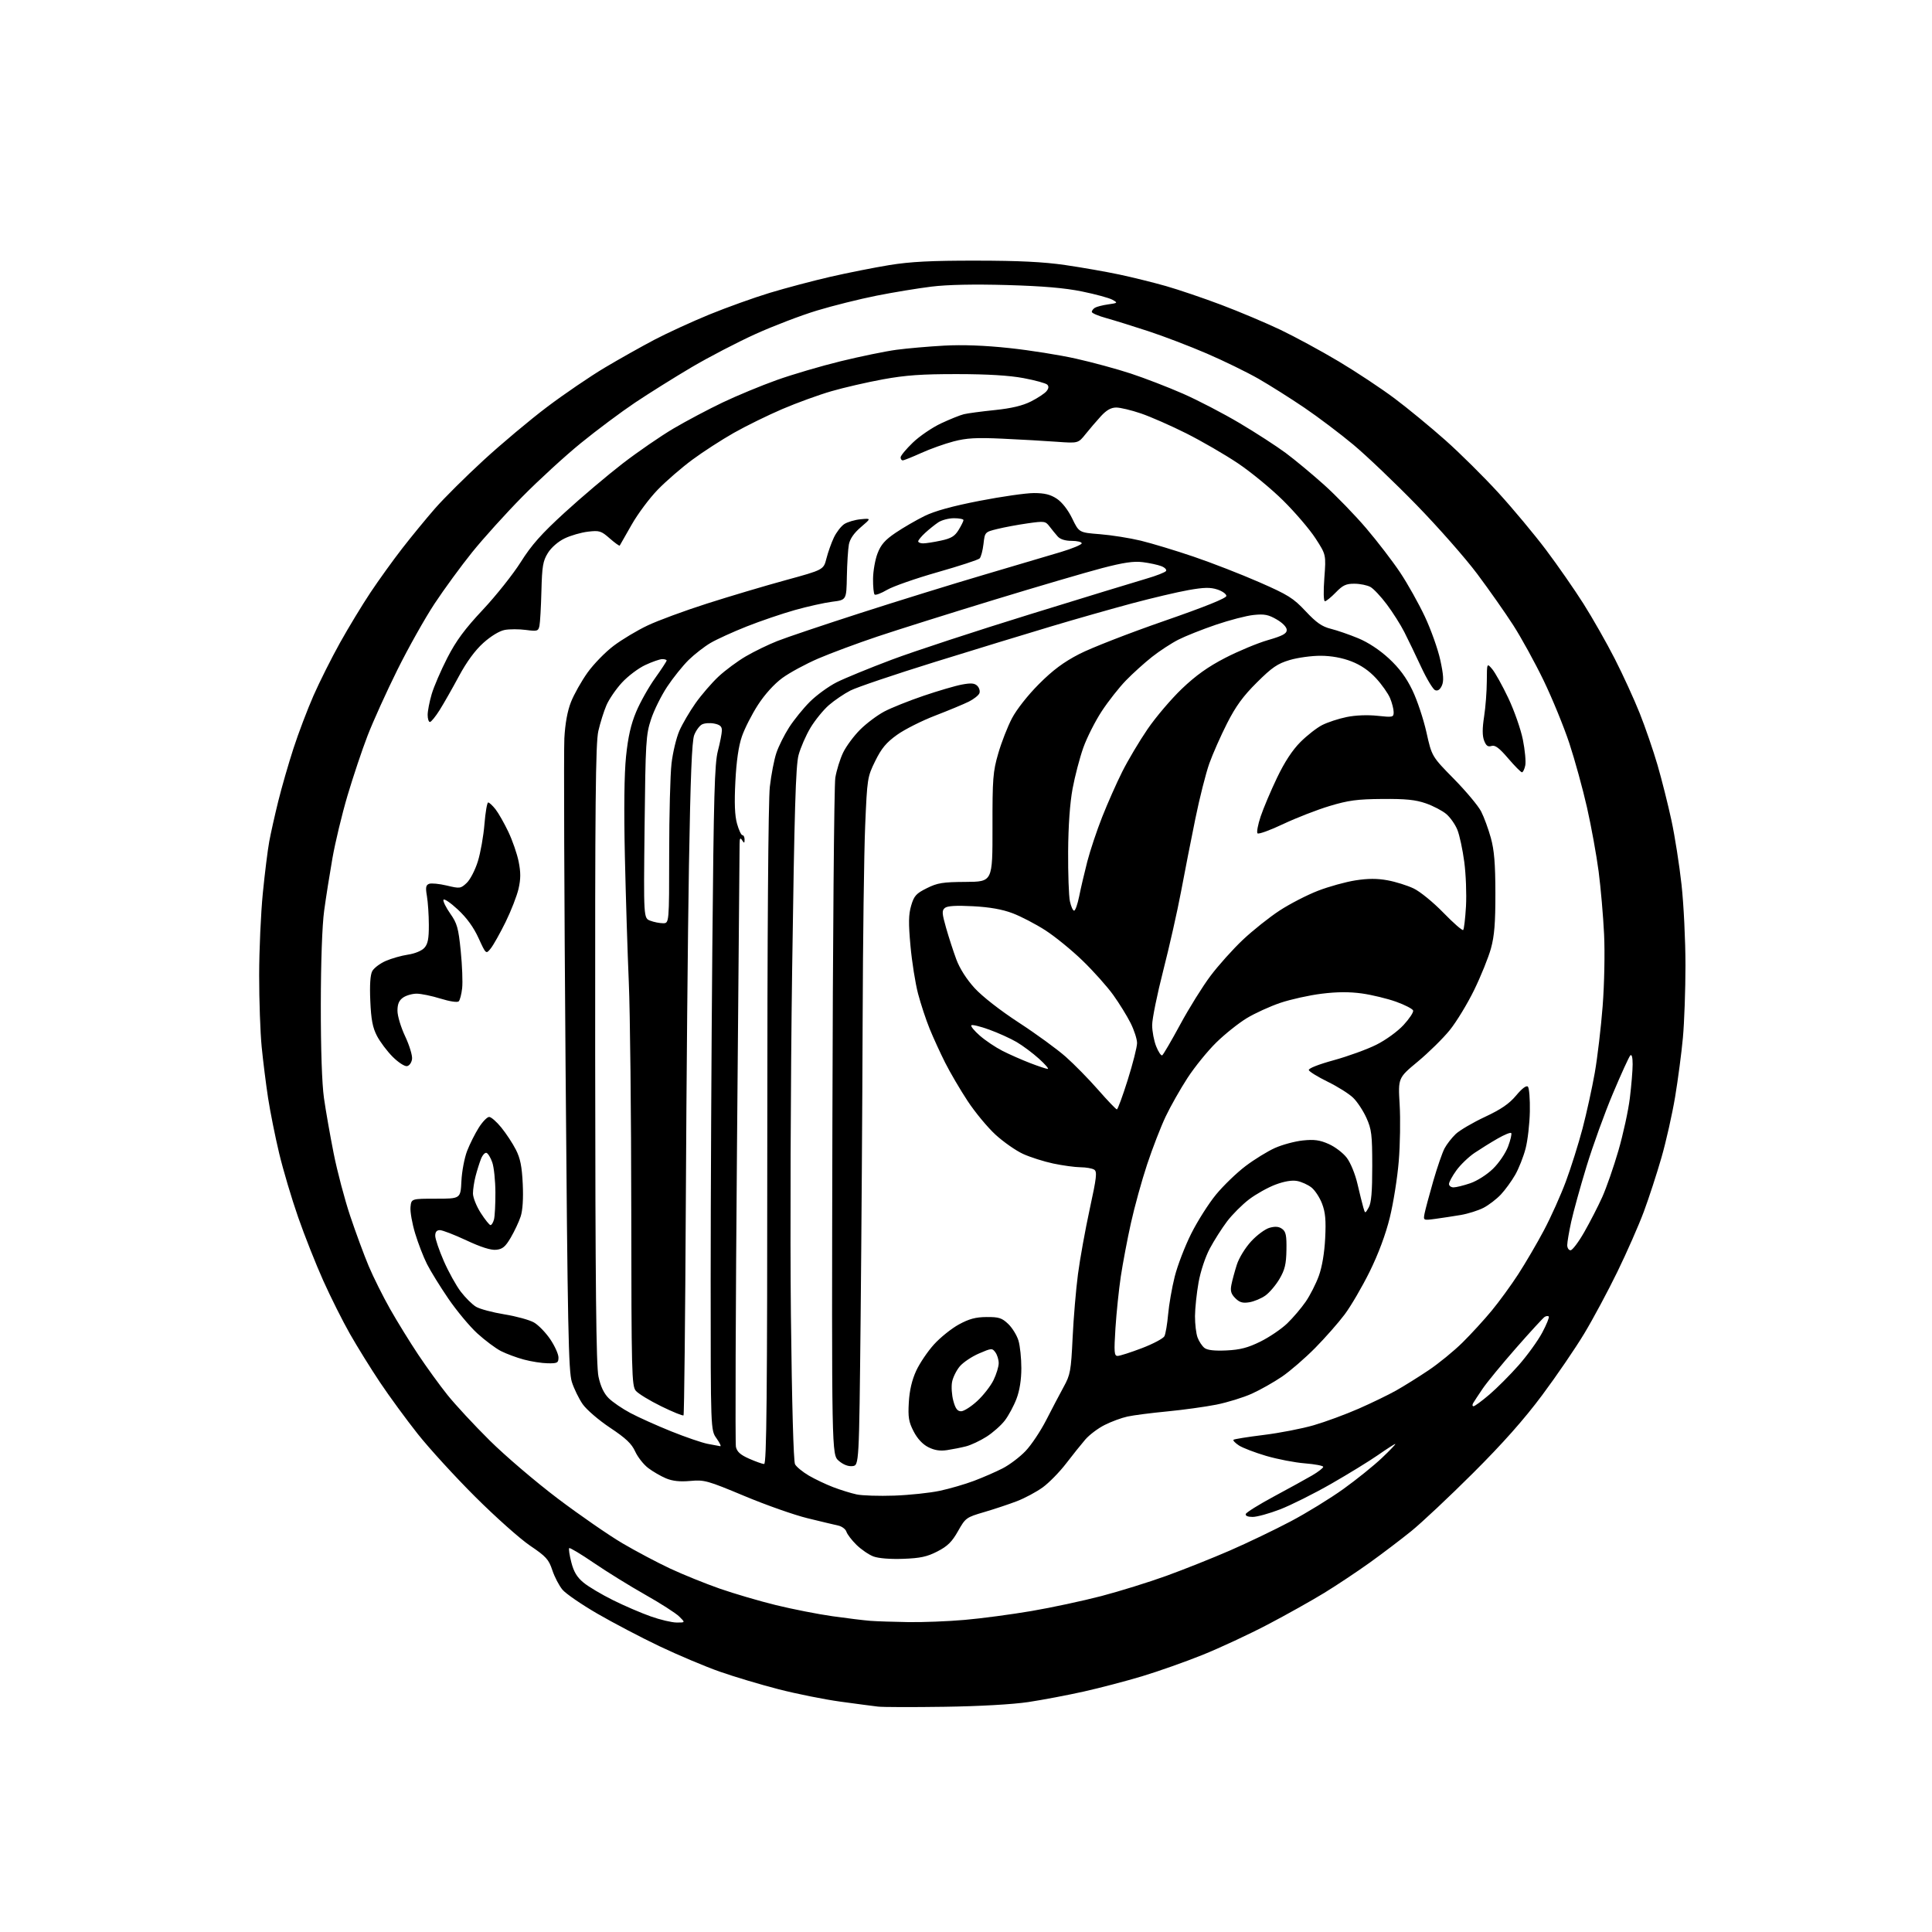 <?xml version="1.0" encoding="UTF-8" standalone="no"?>
<svg 
  version="1.1" 
  xmlns="http://www.w3.org/2000/svg" 
  xmlns:xlink="http://www.w3.org/1999/xlink" 
  xmlns:svg="http://www.w3.org/2000/svg"
  xmlns:rdf="http://www.w3.org/1999/02/22-rdf-syntax-ns#"
  xmlns:cc="http://creativecommons.org/ns#"
  xmlns:dc="http://purl.org/dc/elements/1.1/"
  viewBox="0 0 768 768"
  width="768"
  height="768"
>
<style>svg {background-color: white; }</style>"
<path stroke="none" fill="black" fill-rule="evenodd" d="M375.50,678.47C362.85,678.66 350.93,678.63 349.00,678.40C347.07,678.18 340.32,677.28 334.00,676.42C327.68,675.55 316.65,673.34 309.50,671.50C302.35,669.66 291.77,666.50 286.00,664.47C280.23,662.43 269.49,657.90 262.14,654.40C254.79,650.90 243.66,645.05 237.40,641.42C231.14,637.79 224.93,633.52 223.60,631.94C222.27,630.36 220.45,626.87 219.56,624.19C218.14,619.90 217.07,618.72 210.72,614.43C206.75,611.75 196.94,603.01 188.93,595.02C180.92,587.04 170.62,575.77 166.05,570.00C161.48,564.23 154.73,555.00 151.05,549.50C147.37,544.00 142.00,535.33 139.10,530.23C136.20,525.14 131.44,515.63 128.51,509.10C125.58,502.58 121.08,491.22 118.52,483.87C115.95,476.52 112.56,465.10 110.98,458.50C109.40,451.90 107.42,442.00 106.57,436.50C105.73,431.00 104.58,421.84 104.02,416.14C103.46,410.45 103.01,397.62 103.02,387.64C103.03,377.66 103.69,362.98 104.48,355.00C105.27,347.02 106.42,337.80 107.03,334.50C107.64,331.20 109.25,324.00 110.61,318.50C111.97,313.00 114.69,303.55 116.66,297.50C118.62,291.45 122.21,282.01 124.62,276.52C127.03,271.04 131.77,261.59 135.15,255.52C138.53,249.46 143.99,240.45 147.29,235.50C150.59,230.55 156.26,222.68 159.89,218.00C163.52,213.32 169.37,206.20 172.89,202.16C176.41,198.13 185.11,189.48 192.22,182.95C199.33,176.42 210.70,166.88 217.49,161.76C224.28,156.64 234.57,149.63 240.35,146.18C246.13,142.74 255.06,137.72 260.18,135.03C265.31,132.34 275.12,127.84 282.00,125.02C288.88,122.21 299.67,118.33 306.00,116.41C312.32,114.50 323.12,111.63 330.00,110.05C336.87,108.47 347.45,106.37 353.50,105.38C361.88,104.02 370.10,103.59 388.00,103.61C405.05,103.62 414.79,104.10 423.50,105.37C430.10,106.33 439.77,108.03 445.00,109.14C450.23,110.25 458.55,112.31 463.50,113.72C468.45,115.13 478.35,118.49 485.50,121.19C492.65,123.89 503.22,128.35 508.99,131.10C514.76,133.86 525.19,139.51 532.16,143.67C539.13,147.83 549.12,154.45 554.35,158.37C559.59,162.29 568.68,169.78 574.56,175.00C580.44,180.22 589.97,189.68 595.74,196.00C601.50,202.32 609.96,212.47 614.54,218.55C619.11,224.62 625.82,234.27 629.45,239.99C633.07,245.71 638.69,255.59 641.93,261.95C645.17,268.30 649.62,278.02 651.82,283.55C654.02,289.08 657.21,298.34 658.90,304.14C660.58,309.94 663.07,319.81 664.42,326.09C665.78,332.37 667.58,343.89 668.44,351.71C669.30,359.52 670.00,373.92 670.00,383.71C670.00,393.49 669.54,406.45 668.98,412.50C668.43,418.55 667.03,429.12 665.89,436.00C664.74,442.88 662.30,453.75 660.45,460.17C658.60,466.59 655.45,476.27 653.44,481.67C651.43,487.08 646.71,497.80 642.96,505.50C639.21,513.20 633.28,524.27 629.77,530.10C626.26,535.93 618.73,546.96 613.03,554.60C605.84,564.25 597.44,573.72 585.59,585.54C576.19,594.92 565.12,605.31 561.00,608.65C556.88,611.98 549.45,617.62 544.50,621.17C539.55,624.72 531.45,630.11 526.50,633.15C521.55,636.18 511.43,641.86 504.00,645.75C496.57,649.65 484.88,655.09 478.00,657.86C471.12,660.62 460.32,664.44 454.00,666.34C447.68,668.24 437.24,670.98 430.80,672.42C424.37,673.86 414.47,675.73 408.80,676.59C402.57,677.52 389.42,678.27 375.50,678.47zM268.98,644.98C272.45,645.00 272.45,645.00 269.98,642.57C268.61,641.23 262.55,637.34 256.50,633.93C250.45,630.51 241.28,624.84 236.12,621.32C230.97,617.80 226.53,615.14 226.27,615.40C226.00,615.67 226.38,618.21 227.11,621.05C228.08,624.84 229.37,626.98 231.97,629.12C233.91,630.73 239.19,633.86 243.69,636.09C248.19,638.33 254.94,641.23 258.69,642.55C262.44,643.88 267.06,644.97 268.98,644.98zM361.00,644.81C366.77,644.91 376.90,644.51 383.50,643.93C390.10,643.36 402.02,641.77 410.00,640.41C417.98,639.05 430.48,636.37 437.80,634.46C445.11,632.54 456.76,628.92 463.69,626.41C470.62,623.90 481.97,619.37 488.90,616.36C495.83,613.34 506.68,608.14 513.00,604.80C519.33,601.47 528.77,595.66 534.00,591.91C539.23,588.16 546.13,582.60 549.34,579.55C552.56,576.50 554.94,574.00 554.64,574.00C554.34,574.00 551.26,575.98 547.80,578.39C544.33,580.80 535.92,585.97 529.09,589.88C522.26,593.78 513.16,598.33 508.87,599.99C504.58,601.65 499.66,603.00 497.95,603.00C496.02,603.00 494.98,602.56 495.22,601.83C495.44,601.19 500.47,598.06 506.40,594.87C512.34,591.68 519.18,587.91 521.60,586.50C524.02,585.08 526.00,583.55 526.00,583.10C526.00,582.65 522.74,582.03 518.75,581.71C514.76,581.40 507.83,580.06 503.35,578.75C498.86,577.43 493.98,575.56 492.51,574.60C491.03,573.63 490.05,572.61 490.33,572.34C490.61,572.06 495.99,571.20 502.29,570.42C508.59,569.65 517.55,567.91 522.21,566.56C526.87,565.21 534.91,562.24 540.09,559.97C545.27,557.70 551.98,554.44 555.00,552.74C558.02,551.04 563.80,547.44 567.82,544.74C571.85,542.05 577.95,537.06 581.38,533.67C584.81,530.28 590.03,524.58 592.98,521.00C595.94,517.42 600.69,510.90 603.54,506.50C606.39,502.10 611.00,494.23 613.77,489.00C616.54,483.77 620.46,475.04 622.48,469.58C624.51,464.13 627.48,454.68 629.09,448.58C630.69,442.49 632.88,432.52 633.95,426.44C635.02,420.36 636.42,408.43 637.08,399.94C637.75,391.28 638.00,378.76 637.65,371.42C637.31,364.23 636.33,352.98 635.48,346.42C634.62,339.86 632.54,328.43 630.86,321.00C629.18,313.57 626.02,302.10 623.85,295.50C621.67,288.90 617.06,277.65 613.61,270.50C610.15,263.35 604.71,253.45 601.52,248.50C598.33,243.55 591.89,234.38 587.21,228.13C582.53,221.87 571.68,209.55 563.10,200.74C554.52,191.93 543.23,181.16 538.00,176.79C532.77,172.43 524.00,165.80 518.50,162.07C513.00,158.34 504.80,153.17 500.28,150.57C495.75,147.98 486.53,143.47 479.78,140.56C473.02,137.65 462.55,133.64 456.50,131.66C450.45,129.67 442.91,127.33 439.75,126.45C436.59,125.58 434.00,124.47 434.00,123.99C434.00,123.51 434.56,122.77 435.25,122.34C435.94,121.92 438.30,121.31 440.50,121.00C444.37,120.45 444.42,120.39 442.19,119.15C440.92,118.44 435.52,116.97 430.19,115.88C423.33,114.47 414.61,113.72 400.33,113.31C387.24,112.94 376.71,113.15 370.33,113.93C364.92,114.59 355.04,116.22 348.37,117.55C341.69,118.88 331.06,121.53 324.74,123.45C318.42,125.36 307.42,129.57 300.30,132.79C293.19,136.01 281.77,141.95 274.93,145.98C268.09,150.02 257.98,156.35 252.46,160.04C246.94,163.74 237.26,170.96 230.96,176.09C224.66,181.21 214.16,190.83 207.63,197.46C201.10,204.08 192.14,214.00 187.71,219.50C183.28,225.00 176.54,234.22 172.72,240.00C168.91,245.78 162.26,257.61 157.95,266.30C153.64,274.99 148.31,286.75 146.12,292.43C143.92,298.12 140.33,308.87 138.12,316.32C135.92,323.77 133.23,334.96 132.14,341.19C131.05,347.41 129.57,356.77 128.86,362.00C128.06,367.83 127.55,382.32 127.53,399.50C127.51,417.08 127.98,430.85 128.78,436.50C129.48,441.45 131.22,451.33 132.63,458.45C134.04,465.57 137.00,476.77 139.20,483.35C141.40,489.92 144.71,498.89 146.56,503.29C148.41,507.68 152.25,515.37 155.09,520.39C157.93,525.40 162.96,533.55 166.26,538.50C169.56,543.45 174.78,550.65 177.86,554.50C180.94,558.35 188.49,566.50 194.66,572.61C200.82,578.72 213.02,589.13 221.77,595.74C230.53,602.35 242.07,610.33 247.43,613.48C252.78,616.63 261.32,621.15 266.40,623.53C271.47,625.90 280.33,629.48 286.06,631.49C291.80,633.49 301.88,636.45 308.46,638.06C315.04,639.67 325.16,641.66 330.96,642.48C336.76,643.30 343.52,644.12 346.00,644.31C348.48,644.50 355.23,644.72 361.00,644.81zM359.00,619.66C353.85,619.84 349.20,619.47 347.19,618.71C345.37,618.02 342.35,615.95 340.48,614.12C338.60,612.28 336.80,609.93 336.47,608.89C336.14,607.85 334.66,606.74 333.18,606.43C331.71,606.11 326.23,604.80 321.00,603.52C315.77,602.25 304.48,598.27 295.91,594.68C281.21,588.54 279.98,588.19 274.40,588.70C270.26,589.07 267.37,588.76 264.75,587.67C262.69,586.81 259.49,584.95 257.65,583.55C255.81,582.14 253.49,579.19 252.49,576.98C251.10,573.90 248.79,571.72 242.51,567.54C237.97,564.52 233.12,560.34 231.60,558.15C230.10,555.97 228.17,552.01 227.32,549.35C225.98,545.16 225.64,528.02 224.82,423.50C224.29,356.95 224.08,298.45 224.34,293.50C224.66,287.59 225.56,282.62 226.99,279.02C228.18,276.01 231.13,270.77 233.55,267.37C235.98,263.98 240.66,259.17 243.97,256.69C247.27,254.20 253.32,250.58 257.42,248.64C261.51,246.69 272.15,242.77 281.07,239.92C289.98,237.07 304.05,232.88 312.33,230.62C327.38,226.50 327.38,226.50 328.52,222.00C329.15,219.53 330.48,215.78 331.48,213.68C332.48,211.57 334.34,209.17 335.61,208.33C336.89,207.50 339.82,206.63 342.14,206.41C346.35,206.01 346.35,206.01 342.21,209.55C339.45,211.91 337.86,214.21 337.44,216.45C337.10,218.30 336.74,224.02 336.64,229.15C336.47,238.49 336.47,238.49 330.87,239.19C327.79,239.58 321.07,241.07 315.95,242.51C310.82,243.96 302.21,246.89 296.82,249.03C291.42,251.17 284.97,254.11 282.48,255.56C280.00,257.02 276.06,260.08 273.73,262.36C271.41,264.65 267.58,269.41 265.24,272.94C262.89,276.47 259.99,282.31 258.80,285.93C256.77,292.07 256.60,294.85 256.23,328.74C255.83,364.98 255.83,364.98 258.48,365.99C259.94,366.55 262.23,367.00 263.57,367.00C266.00,367.00 266.00,367.00 266.01,339.25C266.01,323.99 266.43,307.90 266.94,303.50C267.45,299.10 268.86,293.25 270.06,290.50C271.27,287.75 274.17,282.80 276.50,279.50C278.84,276.20 282.94,271.45 285.62,268.94C288.31,266.44 293.20,262.81 296.50,260.89C299.80,258.96 305.43,256.23 309.00,254.82C312.57,253.40 327.43,248.40 342.00,243.70C356.57,239.00 378.62,232.17 391.00,228.53C403.38,224.89 417.21,220.79 421.75,219.42C426.29,218.06 430.00,216.50 430.00,215.97C430.00,215.44 428.20,215.00 426.00,215.00C423.45,215.00 421.44,214.37 420.45,213.25C419.60,212.29 418.13,210.50 417.20,209.27C415.58,207.15 415.16,207.09 408.49,208.04C404.63,208.59 399.23,209.59 396.49,210.27C391.50,211.50 391.50,211.50 390.95,216.25C390.65,218.86 389.96,221.44 389.41,221.99C388.86,222.54 381.34,225.00 372.69,227.46C364.05,229.92 355.03,233.07 352.65,234.46C350.27,235.86 348.03,236.70 347.66,236.33C347.30,235.97 347.02,233.15 347.05,230.08C347.08,227.01 347.88,222.47 348.83,220.00C350.15,216.53 351.79,214.65 356.02,211.79C359.03,209.75 364.20,206.76 367.50,205.13C371.56,203.13 378.63,201.18 389.40,199.09C398.14,197.39 407.86,196.00 411.00,196.00C415.24,196.00 417.58,196.58 420.10,198.25C422.18,199.63 424.55,202.67 426.22,206.10C428.93,211.70 428.93,211.70 437.22,212.35C441.77,212.71 449.10,213.87 453.50,214.93C457.90,216.00 467.35,218.86 474.50,221.29C481.65,223.72 493.35,228.27 500.50,231.40C512.05,236.45 514.11,237.74 519.00,242.96C523.26,247.51 525.51,249.09 529.00,249.95C531.48,250.57 536.37,252.25 539.87,253.70C543.87,255.35 548.42,258.35 552.12,261.77C556.26,265.61 559.01,269.32 561.44,274.36C563.34,278.28 565.85,285.82 567.03,291.09C569.17,300.69 569.17,300.69 577.96,309.63C582.79,314.55 587.67,320.38 588.79,322.60C589.92,324.81 591.65,329.52 592.63,333.06C593.98,337.94 594.42,343.27 594.44,355.00C594.46,366.88 594.05,372.02 592.68,377.00C591.70,380.57 588.70,388.00 586.02,393.50C583.34,399.00 578.96,406.20 576.29,409.50C573.61,412.80 567.89,418.43 563.59,422.00C555.76,428.50 555.76,428.50 556.38,439.06C556.73,444.86 556.57,454.99 556.03,461.56C555.50,468.13 553.89,478.23 552.47,484.00C550.80,490.77 547.95,498.41 544.46,505.50C541.47,511.55 537.00,519.20 534.53,522.50C532.06,525.80 526.77,531.81 522.77,535.86C518.77,539.90 512.86,545.02 509.64,547.22C506.41,549.42 501.01,552.48 497.64,554.00C494.26,555.53 487.90,557.49 483.50,558.37C479.10,559.24 470.32,560.45 464.00,561.06C457.68,561.66 450.55,562.58 448.18,563.10C445.80,563.62 441.71,565.13 439.09,566.46C436.46,567.78 433.01,570.39 431.41,572.25C429.81,574.11 426.37,578.40 423.77,581.79C421.17,585.18 416.99,589.44 414.49,591.26C411.98,593.07 407.36,595.55 404.22,596.75C401.07,597.96 395.21,599.91 391.19,601.09C384.09,603.17 383.80,603.38 380.82,608.66C378.42,612.92 376.66,614.65 372.63,616.72C368.51,618.84 365.82,619.41 359.00,619.66zM355.50,594.53C361.55,594.31 369.70,593.45 373.62,592.61C377.53,591.77 383.62,590.00 387.15,588.67C390.68,587.34 395.80,585.11 398.54,583.71C401.27,582.31 405.37,579.22 407.65,576.83C409.94,574.45 413.64,568.90 415.89,564.50C418.14,560.10 421.26,554.16 422.83,551.29C425.47,546.49 425.75,544.96 426.38,531.79C426.75,523.93 427.71,512.55 428.51,506.50C429.30,500.45 431.40,488.83 433.17,480.68C435.93,468.01 436.19,465.73 434.95,464.95C434.15,464.44 431.70,464.02 429.50,464.00C427.30,463.98 422.42,463.31 418.67,462.52C414.91,461.72 409.51,460.00 406.67,458.70C403.82,457.39 398.91,453.96 395.74,451.06C392.58,448.16 387.57,442.12 384.63,437.64C381.68,433.16 377.68,426.33 375.73,422.46C373.78,418.59 371.00,412.52 369.55,408.96C368.10,405.41 366.03,399.13 364.94,395.01C363.86,390.89 362.50,382.34 361.93,376.01C361.10,366.93 361.16,363.55 362.20,360.00C363.35,356.10 364.18,355.18 368.43,353.07C372.65,350.96 374.78,350.62 383.94,350.57C394.55,350.50 394.55,350.50 394.53,329.00C394.50,309.47 394.71,306.77 396.81,299.54C398.07,295.15 400.53,288.85 402.27,285.54C404.12,282.01 408.57,276.36 412.97,271.95C418.49,266.41 422.77,263.22 429.00,260.00C433.68,257.58 448.75,251.71 462.50,246.94C478.94,241.24 487.50,237.80 487.50,236.89C487.50,236.13 485.89,234.98 483.93,234.34C481.12,233.42 478.66,233.47 472.43,234.57C468.07,235.34 457.98,237.72 450.00,239.85C442.02,241.99 427.62,246.08 418.00,248.96C408.38,251.83 387.48,258.22 371.57,263.16C355.65,268.11 340.58,273.20 338.07,274.49C335.56,275.77 331.70,278.39 329.50,280.30C327.30,282.21 324.01,286.26 322.18,289.29C320.36,292.33 318.23,297.22 317.44,300.16C316.31,304.39 315.78,322.14 314.89,385.50C314.27,429.50 314.05,491.31 314.40,522.86C314.79,557.77 315.43,580.94 316.04,582.07C316.59,583.10 319.06,585.12 321.52,586.57C323.99,588.01 328.37,590.09 331.26,591.19C334.14,592.29 338.30,593.58 340.50,594.05C342.70,594.53 349.45,594.74 355.50,594.53zM338.87,582.80C337.20,583.00 335.21,582.23 333.42,580.69C330.60,578.26 330.60,578.26 330.89,446.41C331.05,373.89 331.57,312.13 332.05,309.17C332.54,306.20 333.94,301.69 335.17,299.14C336.41,296.59 339.46,292.48 341.96,290.00C344.46,287.52 348.75,284.31 351.50,282.85C354.25,281.39 361.26,278.58 367.09,276.60C372.91,274.62 379.79,272.60 382.39,272.12C386.02,271.44 387.42,271.56 388.51,272.65C389.28,273.42 389.65,274.74 389.33,275.57C389.01,276.40 387.12,277.90 385.13,278.90C383.13,279.90 377.13,282.39 371.79,284.45C366.45,286.50 359.61,289.94 356.60,292.10C352.31,295.17 350.41,297.45 347.92,302.51C344.80,308.86 344.72,309.37 343.92,328.24C343.47,338.83 343.01,374.05 342.91,406.50C342.80,438.95 342.44,491.82 342.11,524.00C341.50,582.50 341.50,582.50 338.87,582.80zM303.75,581.97C304.74,581.99 305.00,555.30 305.01,451.75C305.01,371.29 305.40,318.16 306.02,312.75C306.57,307.95 307.74,301.88 308.63,299.27C309.51,296.66 311.78,292.12 313.67,289.17C315.56,286.22 319.27,281.63 321.92,278.98C324.58,276.33 329.39,272.83 332.62,271.20C335.86,269.58 345.70,265.54 354.50,262.23C363.30,258.92 388.05,250.79 409.50,244.17C430.95,237.54 451.74,231.18 455.71,230.03C459.68,228.88 463.19,227.50 463.52,226.97C463.85,226.43 462.99,225.56 461.60,225.04C460.21,224.51 456.92,223.80 454.29,223.47C450.69,223.01 446.65,223.60 438.00,225.86C431.68,227.52 412.32,233.20 395.00,238.49C377.68,243.78 356.93,250.31 348.89,253.00C340.86,255.69 330.22,259.65 325.24,261.79C320.26,263.94 313.83,267.42 310.95,269.54C307.75,271.89 304.00,276.03 301.30,280.21C298.87,283.96 295.99,289.62 294.91,292.77C293.59,296.59 292.73,302.57 292.32,310.68C291.88,319.24 292.08,324.21 292.98,327.43C293.68,329.94 294.65,332.00 295.13,332.00C295.61,332.00 295.99,332.79 295.98,333.75C295.97,335.25 295.83,335.28 295.00,334.00C294.25,332.85 294.02,333.19 294.00,335.50C293.98,337.15 293.52,391.15 292.97,455.50C292.42,519.85 292.23,573.69 292.54,575.15C292.97,577.11 294.33,578.33 297.81,579.86C300.39,581.00 303.06,581.95 303.75,581.97zM376.50,576.44C373.68,576.87 371.47,576.52 369.00,575.27C366.76,574.14 364.66,571.88 363.18,569.00C361.23,565.22 360.92,563.38 361.27,557.45C361.54,552.72 362.51,548.59 364.18,544.95C365.56,541.95 368.74,537.23 371.25,534.46C373.75,531.69 378.21,528.11 381.15,526.50C385.24,524.27 387.84,523.57 392.18,523.54C397.07,523.51 398.27,523.89 400.79,526.30C402.40,527.84 404.23,530.82 404.86,532.92C405.49,535.01 406.00,539.94 406.00,543.86C406.00,548.47 405.32,552.77 404.07,556.05C403.01,558.84 400.93,562.71 399.44,564.66C397.95,566.61 394.67,569.52 392.13,571.13C389.60,572.74 385.95,574.45 384.02,574.94C382.08,575.44 378.70,576.11 376.50,576.44zM286.32,574.89C286.77,574.95 286.09,573.54 284.82,571.75C282.50,568.50 282.50,568.50 282.50,509.00C282.50,476.27 282.80,416.88 283.16,377.00C283.71,316.11 284.06,303.54 285.37,298.50C286.23,295.20 286.94,291.54 286.96,290.38C286.99,288.79 286.22,288.09 283.92,287.63C282.22,287.29 280.02,287.45 279.02,287.99C278.03,288.52 276.64,290.43 275.95,292.23C275.04,294.58 274.46,309.13 273.87,344.00C273.42,370.68 272.86,430.67 272.63,477.32C272.39,523.96 271.98,562.35 271.71,562.62C271.44,562.90 267.46,561.28 262.86,559.03C258.26,556.78 253.71,554.00 252.75,552.86C251.12,550.92 251.00,545.95 250.94,481.14C250.91,442.84 250.47,402.05 249.96,390.50C249.46,378.95 248.76,356.45 248.40,340.50C247.98,321.64 248.14,307.72 248.86,300.69C249.67,292.88 250.79,287.95 252.88,282.97C254.47,279.17 257.85,273.16 260.39,269.60C262.93,266.05 265.00,262.88 265.00,262.57C265.00,262.26 264.21,262.00 263.25,262.01C262.29,262.02 259.25,263.07 256.50,264.36C253.75,265.64 249.57,268.80 247.20,271.38C244.84,273.95 242.07,278.00 241.06,280.37C240.04,282.74 238.60,287.34 237.85,290.59C236.75,295.40 236.52,319.30 236.59,419.00C236.66,511.70 236.98,542.90 237.91,547.24C238.73,551.09 240.06,553.91 241.94,555.78C243.47,557.32 247.38,559.99 250.62,561.71C253.85,563.43 261.14,566.70 266.80,568.98C272.47,571.26 278.99,573.50 281.30,573.95C283.61,574.41 285.87,574.83 286.32,574.89zM382.06,561.00C383.15,561.00 386.04,559.16 388.47,556.92C390.91,554.67 393.82,550.93 394.95,548.60C396.08,546.27 397.00,543.25 397.00,541.88C397.00,540.50 396.41,538.57 395.68,537.58C394.43,535.86 394.14,535.88 389.16,538.03C386.30,539.26 382.86,541.57 381.52,543.16C380.18,544.76 378.80,547.55 378.46,549.37C378.12,551.19 378.34,554.55 378.96,556.84C379.79,559.95 380.58,561.00 382.06,561.00zM585.75,559.00C586.23,559.00 589.07,556.91 592.06,554.36C595.05,551.81 600.29,546.55 603.71,542.68C607.12,538.80 611.33,532.98 613.06,529.74C614.78,526.51 615.95,523.62 615.66,523.33C615.37,523.04 614.64,523.11 614.03,523.48C613.43,523.85 608.31,529.42 602.67,535.85C597.03,542.28 591.04,549.56 589.38,552.02C587.71,554.48 586.01,557.06 585.61,557.75C585.21,558.44 585.27,559.00 585.75,559.00zM217.75,541.93C215.41,541.90 211.14,541.23 208.25,540.45C205.36,539.68 201.26,538.15 199.13,537.07C197.01,535.98 192.78,532.82 189.74,530.05C186.70,527.27 181.53,521.06 178.24,516.25C174.95,511.44 171.12,505.24 169.73,502.47C168.33,499.71 166.22,494.24 165.03,490.31C163.84,486.39 163.00,481.68 163.18,479.84C163.50,476.50 163.50,476.50 173.29,476.50C183.08,476.50 183.08,476.50 183.42,469.50C183.60,465.65 184.63,460.25 185.69,457.50C186.76,454.75 188.85,450.59 190.33,448.25C191.81,445.91 193.66,444.00 194.45,444.00C195.23,444.00 197.42,445.91 199.31,448.25C201.21,450.59 203.80,454.52 205.06,457.00C206.82,460.43 207.47,463.67 207.80,470.64C208.07,476.42 207.77,481.17 206.97,483.58C206.29,485.67 204.52,489.43 203.05,491.94C200.89,495.62 199.77,496.56 197.22,496.81C195.12,497.02 191.15,495.76 185.39,493.06C180.62,490.83 175.89,489.00 174.86,489.00C173.59,489.00 173.00,489.72 173.01,491.25C173.02,492.49 174.55,497.00 176.42,501.29C178.29,505.57 181.33,511.05 183.16,513.45C185.00,515.86 187.73,518.57 189.23,519.46C190.73,520.36 195.81,521.71 200.52,522.48C205.23,523.24 210.52,524.70 212.29,525.72C214.05,526.74 216.96,529.75 218.75,532.40C220.54,535.06 222.00,538.30 222.00,539.61C222.00,541.76 221.58,541.99 217.75,541.93zM444.27,539.00C445.13,539.00 449.47,537.61 453.93,535.91C458.38,534.21 462.41,532.07 462.88,531.16C463.34,530.25 464.01,526.33 464.35,522.46C464.69,518.59 465.87,511.84 466.97,507.46C468.07,503.08 471.02,495.40 473.53,490.39C476.04,485.38 480.49,478.37 483.42,474.82C486.35,471.27 491.62,466.19 495.12,463.54C498.63,460.88 503.90,457.64 506.83,456.33C509.77,455.02 514.75,453.68 517.91,453.35C522.42,452.88 524.62,453.18 528.18,454.76C530.68,455.86 533.91,458.32 535.36,460.23C536.86,462.19 538.70,466.69 539.61,470.60C540.49,474.39 541.54,478.62 541.94,480.00C542.66,482.49 542.66,482.49 544.08,480.00C545.12,478.17 545.50,473.76 545.49,463.50C545.48,451.03 545.23,448.94 543.17,444.37C541.90,441.54 539.52,437.94 537.89,436.37C536.27,434.79 531.71,431.93 527.77,430.00C523.84,428.07 520.46,426.00 520.27,425.38C520.06,424.72 524.12,423.11 530.20,421.45C535.85,419.89 543.47,417.13 547.12,415.30C550.88,413.42 555.58,410.01 557.95,407.44C560.25,404.94 561.96,402.36 561.74,401.70C561.52,401.04 558.49,399.47 554.99,398.21C551.49,396.96 545.38,395.48 541.41,394.92C536.41,394.23 531.47,394.26 525.35,395.02C520.48,395.62 513.13,397.25 509.01,398.63C504.89,400.02 498.85,402.77 495.59,404.75C492.33,406.73 486.87,411.09 483.47,414.43C480.06,417.77 474.94,424.08 472.08,428.46C469.23,432.84 465.30,439.77 463.36,443.86C461.42,447.95 458.10,456.52 455.99,462.90C453.87,469.28 450.98,479.76 449.56,486.19C448.13,492.62 446.33,502.16 445.54,507.39C444.76,512.62 443.80,521.87 443.41,527.95C442.80,537.58 442.91,539.00 444.27,539.00zM487.54,536.82C492.98,536.56 496.04,535.76 501.04,533.30C504.59,531.54 509.38,528.30 511.68,526.08C513.98,523.87 517.29,519.98 519.04,517.44C520.78,514.91 523.13,510.29 524.26,507.17C525.55,503.62 526.49,498.02 526.78,492.21C527.14,485.02 526.86,481.92 525.54,478.47C524.61,476.02 522.71,473.13 521.32,472.04C519.93,470.95 517.37,469.78 515.62,469.46C513.57,469.07 510.51,469.59 506.97,470.92C503.96,472.06 499.26,474.69 496.52,476.77C493.79,478.85 489.85,482.79 487.78,485.52C485.71,488.26 482.62,493.12 480.91,496.32C479.12,499.69 477.23,505.37 476.44,509.82C475.69,514.04 475.05,520.06 475.03,523.18C475.02,526.31 475.47,530.14 476.05,531.68C476.62,533.23 477.86,535.10 478.80,535.83C479.95,536.72 482.77,537.04 487.54,536.82zM496.62,517.67C493.99,518.10 492.74,517.74 491.05,516.05C489.35,514.35 489.01,513.17 489.51,510.68C489.85,508.93 490.82,505.37 491.65,502.76C492.49,500.10 494.98,496.04 497.33,493.48C499.62,490.98 502.93,488.54 504.68,488.06C506.94,487.43 508.39,487.56 509.68,488.51C511.16,489.59 511.48,491.14 511.38,496.86C511.29,502.50 510.75,504.75 508.63,508.37C507.18,510.84 504.65,513.83 503.01,515.00C501.36,516.17 498.49,517.37 496.62,517.67zM624.32,497.00C625.05,497.00 627.51,493.74 629.78,489.75C632.06,485.76 635.26,479.53 636.90,475.90C638.54,472.26 641.44,463.94 643.34,457.40C645.24,450.85 647.29,441.45 647.89,436.50C648.50,431.55 649.00,425.50 649.00,423.05C649.00,420.29 648.65,418.96 648.07,419.55C647.56,420.07 644.45,426.87 641.17,434.66C637.88,442.45 633.16,455.50 630.67,463.66C628.18,471.82 625.44,481.74 624.57,485.70C623.71,489.66 623.00,493.82 623.00,494.95C623.00,496.08 623.59,497.00 624.32,497.00zM194.99,487.00C195.42,487.00 196.04,485.99 196.37,484.75C196.70,483.51 196.95,478.68 196.93,474.00C196.91,469.32 196.35,463.96 195.69,462.08C195.04,460.19 194.00,458.49 193.39,458.29C192.77,458.09 191.79,459.18 191.19,460.71C190.59,462.25 189.63,465.30 189.06,467.50C188.48,469.70 188.01,472.81 188.01,474.41C188.00,476.01 189.40,479.50 191.10,482.16C192.81,484.82 194.56,487.00 194.99,487.00zM570.62,484.51C565.75,485.16 565.75,485.16 566.30,482.33C566.61,480.77 568.16,475.00 569.74,469.50C571.33,464.00 573.35,458.15 574.23,456.50C575.10,454.85 577.10,452.29 578.66,450.80C580.22,449.32 585.43,446.26 590.23,444.01C596.71,440.98 599.93,438.77 602.69,435.47C605.03,432.67 606.76,431.36 607.36,431.96C607.88,432.48 608.23,436.90 608.14,441.78C608.05,446.66 607.29,453.32 606.44,456.58C605.59,459.84 603.74,464.52 602.32,467.00C600.90,469.48 598.34,473.00 596.62,474.84C594.90,476.67 591.79,479.05 589.71,480.13C587.62,481.20 583.57,482.48 580.71,482.97C577.84,483.45 573.31,484.15 570.62,484.51zM577.82,472.00C578.82,472.00 581.81,471.26 584.45,470.36C587.16,469.44 591.09,466.94 593.48,464.61C595.85,462.31 598.50,458.40 599.50,455.73C600.48,453.10 601.03,450.70 600.72,450.39C600.41,450.08 597.98,451.07 595.33,452.60C592.67,454.12 588.56,456.68 586.19,458.27C583.82,459.87 580.56,463.00 578.94,465.24C577.32,467.47 576.00,469.91 576.00,470.65C576.00,471.39 576.82,472.00 577.82,472.00zM443.98,441.00C444.32,441.00 446.27,435.71 448.30,429.24C450.34,422.76 452.00,416.19 452.00,414.63C452.00,413.07 450.84,409.49 449.43,406.68C448.02,403.86 444.92,398.85 442.54,395.53C440.16,392.21 434.68,386.07 430.36,381.89C426.04,377.70 419.35,372.25 415.50,369.78C411.65,367.31 405.80,364.26 402.50,363.02C398.39,361.47 393.43,360.59 386.76,360.24C380.05,359.89 376.58,360.10 375.60,360.92C374.37,361.94 374.43,363.03 376.07,368.80C377.12,372.49 378.95,378.13 380.14,381.34C381.50,385.00 384.21,389.26 387.41,392.77C390.44,396.09 397.56,401.65 405.00,406.50C411.88,410.98 420.26,417.09 423.64,420.08C427.01,423.06 432.83,428.99 436.56,433.25C440.29,437.51 443.63,441.00 443.98,441.00zM416.50,424.91C417.05,424.91 415.48,423.09 413.01,420.86C410.54,418.63 406.55,415.65 404.13,414.23C401.72,412.82 396.81,410.59 393.24,409.30C389.66,408.00 386.45,407.22 386.12,407.57C385.78,407.92 387.30,409.77 389.50,411.69C391.70,413.62 395.74,416.33 398.47,417.72C401.21,419.12 406.16,421.30 409.47,422.58C412.79,423.86 415.95,424.91 416.50,424.91zM161.81,423.80C160.87,423.98 158.34,422.34 156.10,420.10C153.89,417.89 151.08,414.15 149.85,411.79C148.13,408.48 147.52,405.31 147.20,397.89C146.92,391.58 147.19,387.51 147.97,386.05C148.63,384.82 151.05,382.99 153.34,381.99C155.63,380.99 159.61,379.86 162.19,379.48C164.91,379.08 167.64,377.95 168.69,376.79C170.09,375.25 170.49,373.16 170.47,367.65C170.46,363.72 170.11,358.58 169.71,356.22C169.11,352.77 169.28,351.83 170.57,351.34C171.45,351.00 174.61,351.31 177.60,352.02C182.81,353.27 183.13,353.23 185.53,350.97C186.91,349.67 188.90,345.82 189.96,342.39C191.02,338.97 192.20,332.31 192.58,327.59C192.96,322.86 193.63,319.00 194.06,319.00C194.50,319.00 195.80,320.21 196.96,321.68C198.12,323.15 200.41,327.17 202.05,330.61C203.70,334.06 205.55,339.41 206.17,342.51C207.03,346.79 207.02,349.41 206.12,353.33C205.46,356.17 203.15,362.10 200.99,366.50C198.82,370.90 196.19,375.60 195.13,376.95C193.20,379.39 193.20,379.39 190.25,372.95C188.28,368.62 185.56,364.87 181.98,361.54C179.04,358.81 176.47,357.08 176.27,357.69C176.07,358.30 177.30,360.78 179.00,363.20C181.72,367.06 182.23,368.88 183.15,378.05C183.73,383.80 183.98,390.45 183.71,392.84C183.45,395.22 182.83,397.57 182.35,398.05C181.84,398.56 178.79,398.10 175.14,396.97C171.67,395.89 167.39,395.00 165.63,395.00C163.88,395.00 161.44,395.70 160.22,396.56C158.61,397.69 158.00,399.12 158.00,401.81C158.00,403.85 159.37,408.39 161.05,411.94C162.72,415.48 163.96,419.53 163.80,420.93C163.63,422.37 162.76,423.62 161.81,423.80zM462.00,419.50C462.44,419.23 465.65,413.72 469.15,407.26C472.64,400.80 478.06,392.10 481.19,387.93C484.32,383.76 490.12,377.30 494.07,373.57C498.03,369.84 504.60,364.61 508.67,361.95C512.75,359.29 519.62,355.75 523.95,354.08C528.27,352.41 534.97,350.56 538.83,349.96C543.83,349.18 547.50,349.18 551.61,349.94C554.78,350.52 559.42,351.98 561.93,353.17C564.47,354.37 569.73,358.66 573.77,362.82C577.76,366.93 581.31,370.03 581.64,369.69C581.97,369.36 582.47,365.12 582.75,360.28C583.02,355.43 582.72,347.49 582.07,342.63C581.43,337.76 580.20,332.03 579.34,329.89C578.48,327.75 576.49,324.91 574.92,323.59C573.35,322.26 569.69,320.35 566.78,319.34C562.70,317.92 558.76,317.52 549.50,317.60C539.51,317.68 536.00,318.15 528.50,320.41C523.55,321.90 515.26,325.13 510.07,327.58C504.89,330.04 500.30,331.70 499.88,331.27C499.47,330.85 500.04,327.80 501.15,324.50C502.26,321.20 505.19,314.28 507.66,309.13C510.65,302.89 513.76,298.15 516.94,294.97C519.57,292.34 523.47,289.29 525.61,288.21C527.75,287.12 532.10,285.69 535.28,285.04C538.79,284.31 543.59,284.12 547.53,284.54C553.70,285.20 554.00,285.13 554.00,283.08C554.00,281.90 553.36,279.40 552.58,277.53C551.79,275.65 549.28,272.09 546.98,269.60C544.21,266.59 540.92,264.34 537.16,262.89C533.48,261.47 529.23,260.70 525.00,260.68C521.42,260.66 515.88,261.42 512.68,262.37C507.82,263.81 505.67,265.28 499.62,271.30C494.15,276.73 491.25,280.71 487.80,287.50C485.28,292.45 482.10,299.65 480.72,303.50C479.35,307.35 476.84,317.25 475.16,325.50C473.47,333.75 470.91,346.80 469.47,354.50C468.02,362.20 464.85,376.26 462.42,385.75C459.99,395.24 458.00,405.02 458.00,407.48C458.00,409.94 458.72,413.77 459.61,415.97C460.49,418.18 461.57,419.77 462.00,419.50zM426.97,362.00C427.46,362.00 428.37,359.41 429.00,356.25C429.63,353.09 431.08,346.90 432.21,342.50C433.35,338.10 436.02,330.10 438.15,324.72C440.27,319.34 443.86,311.24 446.13,306.72C448.40,302.20 452.92,294.60 456.18,289.83C459.44,285.06 465.57,277.86 469.80,273.81C475.34,268.52 480.16,265.08 487.00,261.54C492.23,258.84 499.88,255.65 504.00,254.46C509.87,252.76 511.50,251.88 511.50,250.42C511.50,249.31 509.90,247.63 507.50,246.24C504.22,244.33 502.57,244.01 498.33,244.46C495.48,244.75 488.73,246.51 483.33,248.35C477.92,250.19 471.22,252.85 468.44,254.27C465.66,255.68 460.93,258.77 457.94,261.13C454.95,263.49 450.30,267.69 447.61,270.46C444.91,273.23 440.58,278.73 437.98,282.69C435.38,286.64 432.08,293.17 430.64,297.19C429.21,301.21 427.29,308.55 426.37,313.50C425.30,319.28 424.67,328.23 424.60,338.50C424.55,347.30 424.86,356.19 425.30,358.25C425.73,360.31 426.49,362.00 426.97,362.00zM605.00,307.00C604.59,307.00 602.12,304.51 599.52,301.47C595.95,297.29 594.32,296.08 592.89,296.53C591.47,296.99 590.74,296.45 589.95,294.38C589.22,292.45 589.22,289.58 589.95,284.87C590.53,281.16 591.01,274.83 591.03,270.81C591.07,263.50 591.07,263.50 593.19,266.00C594.35,267.38 597.23,272.55 599.58,277.50C601.93,282.45 604.53,289.88 605.36,294.00C606.19,298.12 606.62,302.74 606.32,304.25C606.01,305.76 605.42,307.00 605.00,307.00zM170.90,287.00C170.40,287.00 170.00,285.73 170.00,284.18C170.00,282.63 170.72,278.92 171.60,275.93C172.48,272.94 175.28,266.45 177.82,261.50C181.34,254.66 184.74,250.06 191.98,242.34C197.21,236.76 203.97,228.25 207.00,223.45C211.27,216.66 215.19,212.24 224.50,203.73C231.10,197.69 241.45,188.93 247.50,184.26C253.55,179.60 262.67,173.32 267.78,170.31C272.88,167.31 281.66,162.66 287.28,159.98C292.90,157.30 302.57,153.29 308.76,151.08C314.95,148.87 326.42,145.49 334.26,143.58C342.09,141.67 352.02,139.63 356.32,139.05C360.62,138.47 369.17,137.73 375.32,137.39C382.67,136.99 391.54,137.32 401.21,138.36C409.31,139.22 421.23,141.11 427.71,142.57C434.20,144.02 444.00,146.68 449.50,148.49C455.00,150.30 464.34,153.90 470.26,156.50C476.19,159.10 486.29,164.36 492.73,168.18C499.17,172.00 507.43,177.35 511.09,180.06C514.75,182.78 521.62,188.49 526.37,192.75C531.11,197.01 538.64,204.78 543.09,210.00C547.54,215.22 553.62,223.14 556.59,227.60C559.56,232.05 563.97,239.93 566.40,245.10C568.83,250.27 571.59,258.03 572.53,262.34C573.83,268.30 573.98,270.75 573.15,272.57C572.43,274.14 571.53,274.76 570.50,274.36C569.64,274.03 567.14,269.88 564.93,265.13C562.72,260.38 559.71,254.14 558.24,251.25C556.77,248.35 553.65,243.43 551.30,240.29C548.96,237.16 546.02,234.02 544.77,233.33C543.52,232.64 540.68,232.05 538.45,232.04C535.10,232.01 533.80,232.61 531.00,235.50C529.13,237.43 527.19,239.00 526.68,239.00C526.14,239.00 526.04,235.23 526.45,229.75C527.14,220.50 527.14,220.50 522.95,214.03C520.65,210.47 514.86,203.70 510.10,198.99C505.34,194.28 497.20,187.58 492.01,184.11C486.82,180.64 477.61,175.31 471.54,172.26C465.47,169.21 457.38,165.66 453.57,164.36C449.77,163.06 445.33,162.00 443.72,162.00C441.67,162.00 439.86,163.02 437.65,165.42C435.92,167.31 433.17,170.51 431.55,172.54C428.60,176.23 428.60,176.23 420.05,175.61C415.35,175.26 405.65,174.71 398.50,174.38C388.07,173.90 384.23,174.12 379.06,175.47C375.51,176.40 369.71,178.47 366.17,180.08C362.62,181.68 359.34,183.00 358.86,183.00C358.39,183.00 358.00,182.47 358.00,181.82C358.00,181.17 360.18,178.53 362.85,175.96C365.51,173.39 370.57,169.94 374.10,168.29C377.62,166.64 381.70,165.00 383.17,164.65C384.64,164.29 390.16,163.55 395.44,163.01C402.10,162.32 406.52,161.26 409.84,159.58C412.47,158.25 415.23,156.43 415.97,155.54C416.88,154.44 416.99,153.59 416.30,152.90C415.74,152.34 411.51,151.18 406.89,150.31C401.25,149.25 392.60,148.72 380.50,148.71C366.44,148.69 359.98,149.15 351.00,150.79C344.68,151.95 335.45,154.07 330.50,155.51C325.55,156.94 316.77,160.13 311.00,162.60C305.23,165.07 296.53,169.34 291.68,172.09C286.83,174.84 279.42,179.63 275.21,182.75C271.00,185.86 264.84,191.19 261.52,194.60C258.20,198.00 253.49,204.32 251.05,208.64C248.62,212.96 246.50,216.67 246.35,216.88C246.19,217.09 244.40,215.80 242.36,214.01C238.96,211.02 238.26,210.81 233.71,211.35C230.99,211.67 226.81,212.88 224.42,214.04C221.84,215.29 219.15,217.64 217.79,219.82C215.82,223.00 215.47,225.07 215.22,235.00C215.06,241.32 214.70,247.53 214.44,248.78C213.98,250.89 213.59,251.01 209.03,250.41C206.32,250.05 202.54,250.05 200.63,250.41C198.54,250.80 195.14,252.86 192.13,255.57C188.84,258.53 185.51,263.07 182.43,268.79C179.86,273.58 176.41,279.64 174.77,282.25C173.13,284.86 171.39,287.00 170.90,287.00zM366.95,216.00C368.02,216.00 371.21,215.51 374.03,214.90C378.11,214.03 379.54,213.16 381.07,210.65C382.13,208.92 382.99,207.16 383.00,206.75C383.00,206.34 381.30,206.00 379.22,206.00C377.14,206.00 374.33,206.74 372.97,207.65C371.61,208.56 369.26,210.45 367.75,211.84C366.24,213.23 365.00,214.74 365.00,215.19C365.00,215.63 365.88,216.00 366.95,216.00z" />

</svg>